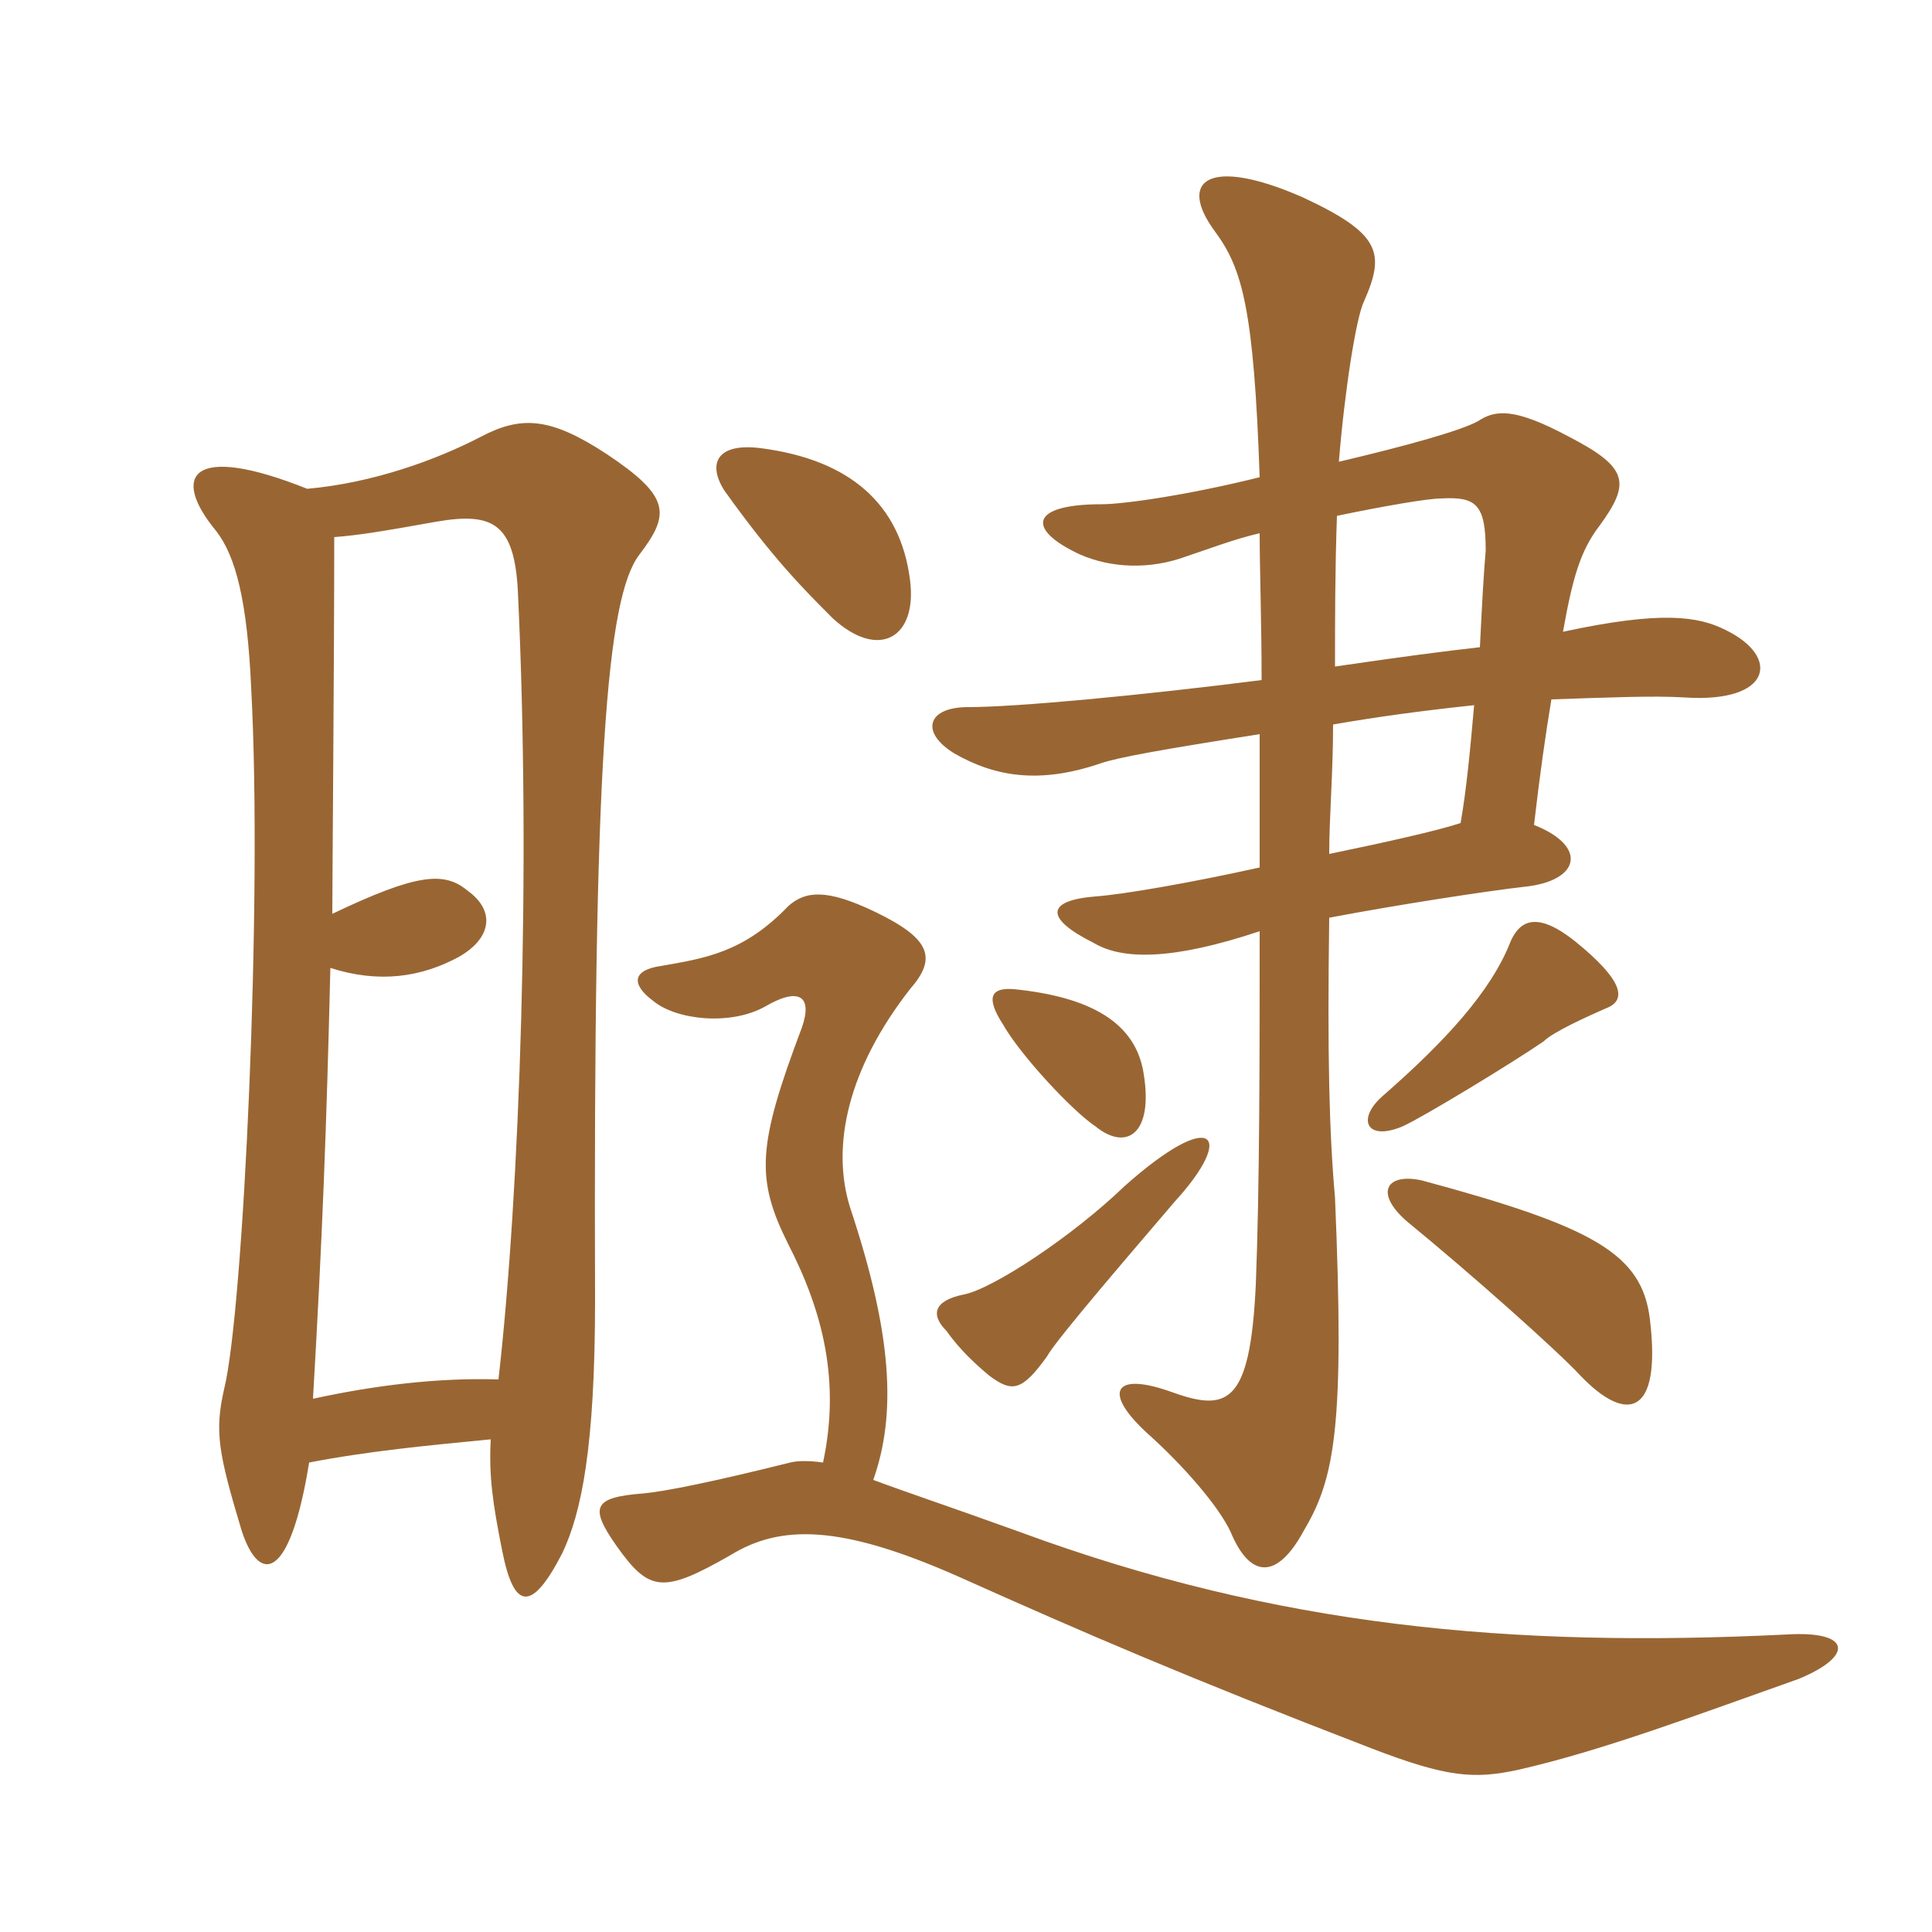 <svg xmlns="http://www.w3.org/2000/svg" xmlns:xlink="http://www.w3.org/1999/xlink" width="150" height="150"><path fill="#996633" padding="10" d="M128.10 102.45C127.50 97.35 123.75 95.25 110.40 91.65C107.70 91.05 106.65 92.55 109.20 94.80C114.15 98.85 120.90 104.85 122.70 106.80C126.30 110.55 129 109.95 128.10 102.45ZM91.20 93.30C96 88.05 94.20 85.95 87.30 92.10C83.25 96 77.10 100.05 74.85 100.50C72.60 100.95 72.15 102 73.50 103.35C74.55 104.85 75.90 106.05 76.80 106.80C78.60 108.15 79.35 108 81.30 105.30C81.90 104.10 88.65 96.30 91.20 93.30ZM63.90 113.55C62.85 113.40 61.95 113.40 61.35 113.55C55.35 115.05 51.60 115.80 49.95 115.95C46.05 116.25 45.75 117 47.85 120C50.40 123.60 51.45 123.75 56.70 120.75C60.60 118.35 65.25 118.35 74.40 122.40C84.45 126.90 92.10 130.20 106.50 135.75C112.35 138 114.45 138.15 117.90 137.40C124.50 135.90 132 133.05 139.65 130.35C144 128.55 143.70 126.60 138.75 126.90C117.30 127.95 99.15 126.30 79.20 118.95C73.80 117 70.20 115.80 67.80 114.90C69.60 109.80 69.30 103.65 66 93.75C64.50 88.95 65.85 82.95 70.65 76.80C72.75 74.40 72.30 72.90 67.95 70.80C64.20 69 62.55 69.15 61.20 70.35C57.75 73.95 54.75 74.40 51.30 75C49.20 75.30 48.90 76.35 50.70 77.70C52.50 79.20 56.70 79.65 59.40 78.15C61.95 76.65 63.15 77.25 62.25 79.80C58.80 88.95 58.65 91.50 61.20 96.60C63.90 101.85 65.25 107.25 63.90 113.55ZM88.80 83.40C88.20 79.35 84.60 77.40 78.75 76.80C76.95 76.65 76.50 77.40 77.85 79.50C79.20 81.90 83.25 86.25 85.05 87.45C87.45 89.40 89.55 88.05 88.80 83.40ZM124.65 78.30C126.30 77.70 126.15 76.20 122.25 73.05C119.40 70.80 118.05 71.40 117.30 73.05C115.80 76.95 112.20 80.85 107.40 85.05C105.30 86.85 106.05 88.65 108.90 87.45C110.55 86.70 117.45 82.50 119.85 80.85C120.60 80.10 123.30 78.90 124.65 78.30ZM114.90 50.25C112.20 50.55 108.75 51 103.65 51.75C103.65 48.30 103.65 44.25 103.80 40.05C107.40 39.30 110.85 38.70 111.90 38.70C114.60 38.55 115.35 39.15 115.35 42.75C115.20 44.40 115.05 47.10 114.90 50.25ZM120.45 54.30C124.95 54.15 128.40 54 130.80 54.15C137.55 54.60 138.30 51 133.95 48.90C131.85 47.85 129 47.40 121.35 49.05C122.10 44.85 122.70 42.75 124.20 40.80C126.60 37.50 126.45 36.30 121.80 33.90C117.60 31.65 116.10 31.80 114.75 32.70C113.40 33.45 109.05 34.65 103.95 35.85C104.40 30.30 105.30 24.60 105.90 23.40C107.55 19.65 107.25 18.15 101.10 15.30C93.90 12.15 91.35 13.95 94.35 18C96.45 20.85 97.35 24 97.80 37.05C92.40 38.40 87.30 39.15 85.50 39.15C79.95 39.15 79.65 41.10 83.85 43.05C86.25 44.10 89.25 44.25 92.10 43.20C93.90 42.60 95.85 41.85 97.80 41.40C97.80 44.25 97.95 48.15 97.95 52.80C88.50 54 78.90 54.90 75.15 54.90C72 54.90 71.40 56.85 74.10 58.50C77.25 60.30 80.70 60.90 85.50 59.25C86.85 58.80 90.15 58.20 97.80 57C97.80 60.30 97.80 63.90 97.80 67.35C92.40 68.55 87.15 69.45 85.05 69.60C81.30 69.90 81 71.25 84.90 73.20C87.15 74.55 91.05 74.55 97.80 72.30C97.80 82.05 97.80 92.10 97.50 99.75C97.05 109.20 95.25 109.65 90.75 108C86.40 106.50 85.65 108.15 89.10 111.30C91.95 113.85 94.65 117 95.55 118.95C97.05 122.55 99.15 122.70 101.25 118.80C103.65 114.75 104.40 110.70 103.65 93C103.20 87.90 103.05 82.05 103.20 71.25C108.75 70.20 115.65 69.15 118.35 68.85C122.70 68.40 123.30 65.70 119.10 64.05C119.55 60.15 120 57 120.45 54.30ZM103.20 66.30C103.20 63.45 103.50 60 103.50 56.25C106.95 55.65 110.25 55.20 114.45 54.75C114.15 58.20 113.85 61.35 113.40 63.90C111.60 64.50 107.55 65.40 103.20 66.30ZM70.65 45C69.90 39.15 66 35.70 59.10 34.80C55.65 34.35 54.90 36 56.25 38.10C60 43.35 62.40 45.75 64.65 48C68.25 51.30 71.25 49.50 70.65 45ZM38.70 107.10C34.05 106.95 29.10 107.55 24.30 108.60C25.05 95.70 25.35 87.45 25.65 75.15C29.40 76.35 32.70 75.90 35.70 74.25C38.25 72.75 38.40 70.65 36.30 69.15C34.50 67.65 32.40 67.80 25.80 70.95C25.80 68.55 25.95 51.30 25.95 41.70C27.90 41.55 29.70 41.25 33.90 40.50C38.25 39.75 39.90 40.65 40.20 45.75C41.25 67.50 40.35 92.70 38.70 107.10ZM23.85 37.95C14.85 34.35 13.20 36.90 16.80 41.25C18.30 43.20 19.20 46.65 19.50 53.40C20.40 69.90 18.90 101.85 17.40 107.85C16.65 111.15 16.95 112.80 18.75 118.80C20.10 123 22.50 122.85 24 113.55C28.65 112.65 33.45 112.20 38.10 111.75C37.95 114.60 38.25 116.70 39 120.45C39.90 124.95 41.25 125.25 43.65 120.60C45.15 117.45 46.20 112.35 46.20 100.95C46.05 59.10 47.10 46.35 49.65 43.05C52.05 39.90 52.05 38.55 47.10 35.25C42.75 32.40 40.50 32.25 37.35 33.90C33.90 35.70 28.95 37.50 23.85 37.95Z"/></svg>